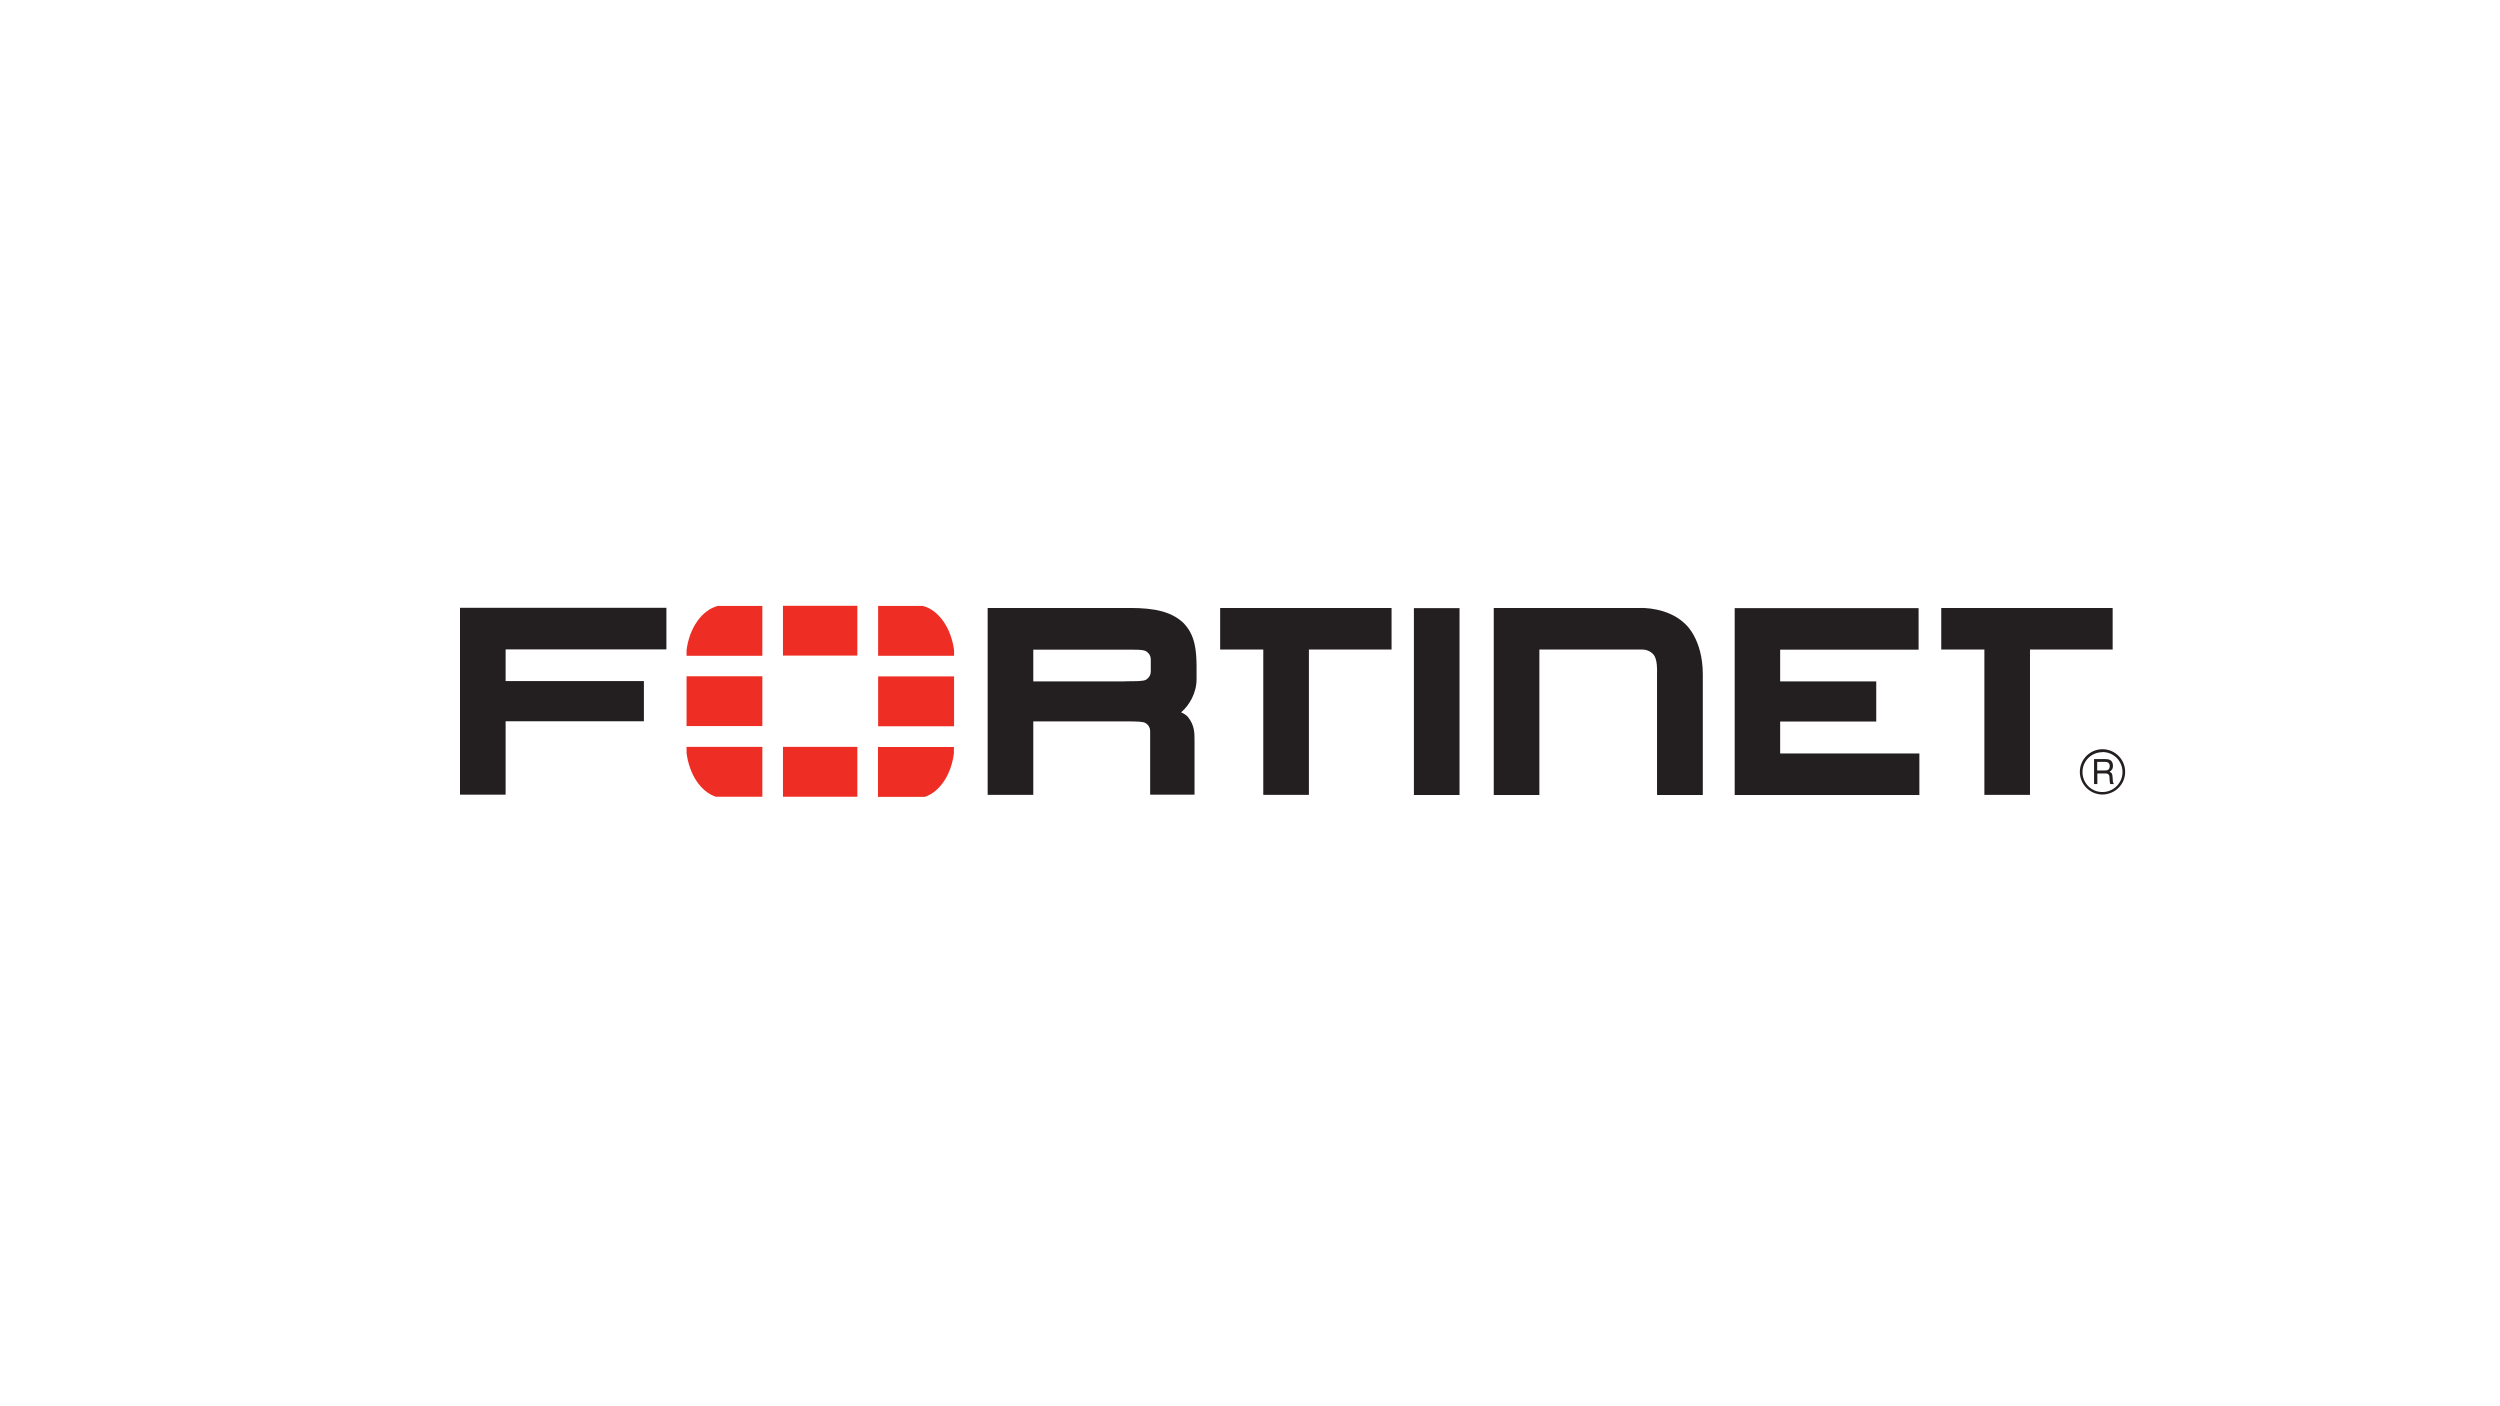 <?xml version="1.0" encoding="UTF-8"?>
<svg id="Layer_12" data-name="Layer 12" xmlns="http://www.w3.org/2000/svg" viewBox="0 0 160 90">
  <defs>
    <style>
      .cls-1 {
        fill: #ee2e24;
      }

      .cls-2 {
        fill: #231f20;
      }
    </style>
  </defs>
  <path class="cls-2" d="M98.53,50.88h-2.93v-11.97h9.43s1.73-.06,2.83,1.03c0,0,1.12,.94,1.12,3.23v7.71h-2.93v-7.91s.04-.81-.24-1.09c0,0-.24-.31-.71-.31h-6.58v9.31s0,0,0,0Zm12.49,0v-11.96h11.77v2.66h-8.86s0,2.03,0,2.03h6.15v2.57h-6.15v2.04h8.91v2.66h-11.83Zm-20.53,0v-11.96h2.92v11.96h-2.92Zm37.26-10.06v0Zm-.75,10.05v-9.3h-2.76v-2.66h10.97v2.66h-5.29v9.3h-2.92Zm-45.4-10.05v0Zm-.75,10.05v-9.3h-2.76v-2.66h10.97v2.66h-5.29v9.3h-2.92Zm-8.81-7.27c.71,0,1.14,0,1.31-.1,0,0,.3-.17,.3-.52v-.78c0-.36-.3-.52-.3-.52-.23-.12-.61-.1-1.53-.1h-5.69v2.03h5.91Zm1.57,7.27v-4.08c0-.37-.31-.52-.31-.52-.14-.09-.55-.1-1.16-.1h-6.01v4.7h-2.92v-11.96h9.12c1.57,0,2.66,.24,3.41,.96,.74,.75,.83,1.73,.84,2.75v.85c0,.87-.45,1.66-.99,2.12l.11,.05c.22,.11,.34,.26,.34,.26,.41,.53,.41,.98,.41,1.54v3.42h-2.83Zm-44.17-11.97v11.96h2.92v-4.7h8.85v-2.57h-8.85v-2.03h10.29v-2.66h-13.21Z"/>
  <path class="cls-2" d="M134.22,48.76v.55h.51c.14,0,.27-.04,.29-.24,.03-.27-.17-.31-.29-.31h-.51Zm-.21-.18h.71c.25,0,.49,.05,.51,.41,0,.21-.05,.28-.21,.4,.16,.1,.17,.13,.19,.41,.02,.21-.01,.24,.08,.38h-.24l-.03-.2c-.03-.19,.06-.48-.27-.48h-.52v.68h-.21v-1.59h0Zm.54-.44c-.7,0-1.28,.57-1.27,1.28,0,.7,.57,1.28,1.28,1.27,.7,0,1.28-.57,1.28-1.28s-.57-1.28-1.28-1.28m0,2.72c-.8,0-1.45-.65-1.45-1.45,0-.8,.65-1.45,1.45-1.45s1.45,.65,1.45,1.45-.65,1.44-1.45,1.45"/>
  <path class="cls-1" d="M59.19,51c.95-.32,1.69-1.41,1.86-2.79v-.4h-4.86v3.19h3Zm1.87-9.03v-.36c-.19-1.43-.98-2.56-1.99-2.83h-2.87v3.19h4.86Zm-17.12,5.84v.39c.18,1.38,.91,2.47,1.87,2.79h2.98v-3.19h-4.85Zm1.99-9.03c-1.01,.27-1.81,1.4-1.99,2.83v.36h4.85v-3.19h-2.86Zm15.13,4.51h-4.86v3.19h4.86s0-3.19,0-3.19Zm-10.95,7.7h4.76v-3.19h-4.76v3.19Zm4.76-12.22h-4.76v3.19h4.76v-3.19Zm-10.93,7.7h4.85v-3.19h-4.85v3.19h0Z"/>
</svg>